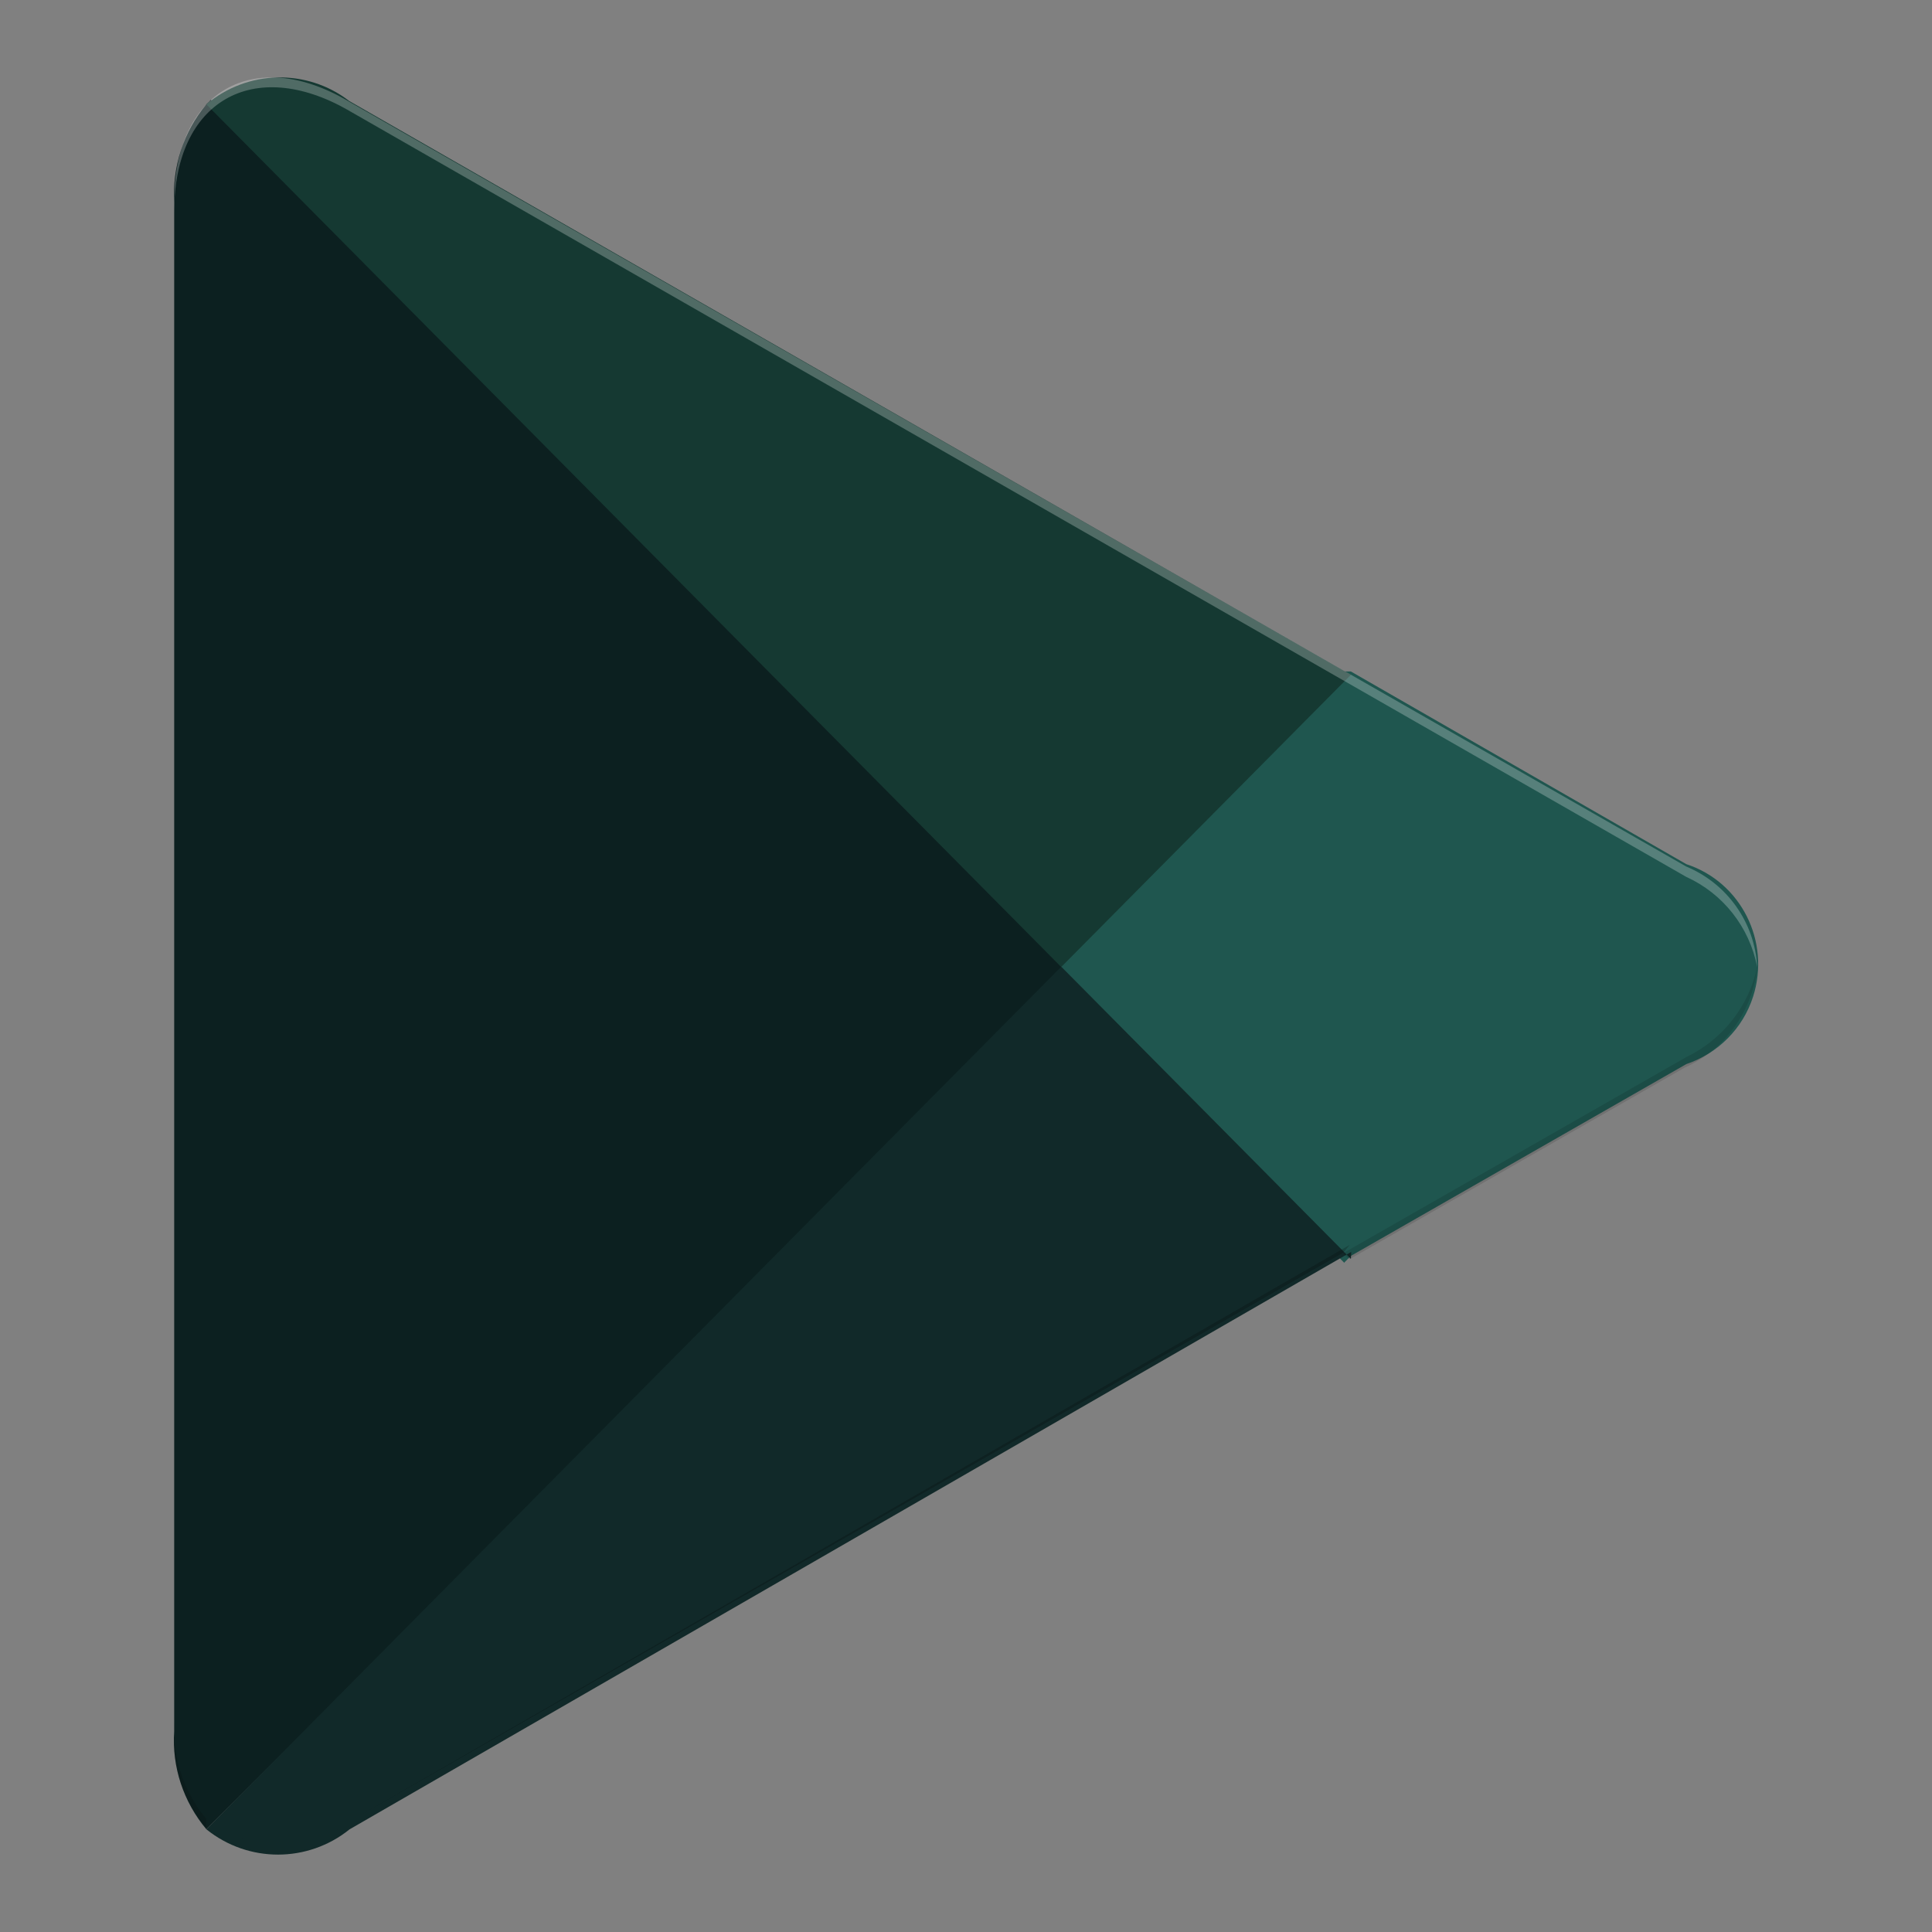 <svg fill="none" height="50" viewBox="0 0 50 50" width="50" xmlns="http://www.w3.org/2000/svg"><rect x="0" y="0" width="50" height="50" fill="#808080" stroke="none"/><path d="m5.341 2.701c-.592.707-.887 1.618-.833 2.544v39.561c-.062.927.241 1.83.833 2.536l22.123-22.05v-.534l-22.006-22.175z" fill="#0c2020"/><path d="m34.782 32.674-7.317-7.381v-.534l7.317-7.381h.179l8.68 4.986c1.417.463 2.187 2.002 1.728 3.432-.265.825-.911 1.468-1.728 1.743l-8.68 4.963-.179.181z" fill="#1f564f"/><path d="m34.961 32.58-7.496-7.562-22.123 22.325c1.082.872 2.623.872 3.705 0l25.922-14.943" fill="#112929"/><path d="m34.961 17.464-25.922-14.849c-1.098-.848-2.639-.809-3.698.086l22.123 22.325z" fill="#153932"/><g fill="#020100"><path d="m34.781 32.407-25.774 14.755c-1.051.793-2.499.793-3.557 0 1.051.793 2.499.793 3.557 0l25.922-14.943-.148.181z" opacity=".2"/><path d="m5.341 47.076c-.584-.699-.88-1.594-.833-2.513v.236c-.062.911.234 1.814.833 2.513z" opacity=".12"/><path d="m43.64 27.358-8.89 5.08.179.149 8.68-4.963c1.043-.463 1.751-1.461 1.868-2.599-.218 1.021-.903 1.885-1.837 2.332z" opacity=".12"/></g><path d="m9.007 2.85 34.632 19.843c.95.432 1.635 1.296 1.837 2.332-.062-1.154-.778-2.159-1.837-2.599l-34.632-19.812c-2.452-1.437-4.499-.243-4.499 2.599v.267c0-2.866 2.047-4.028 4.499-2.631z" fill="#fff" opacity=".25"/></svg>